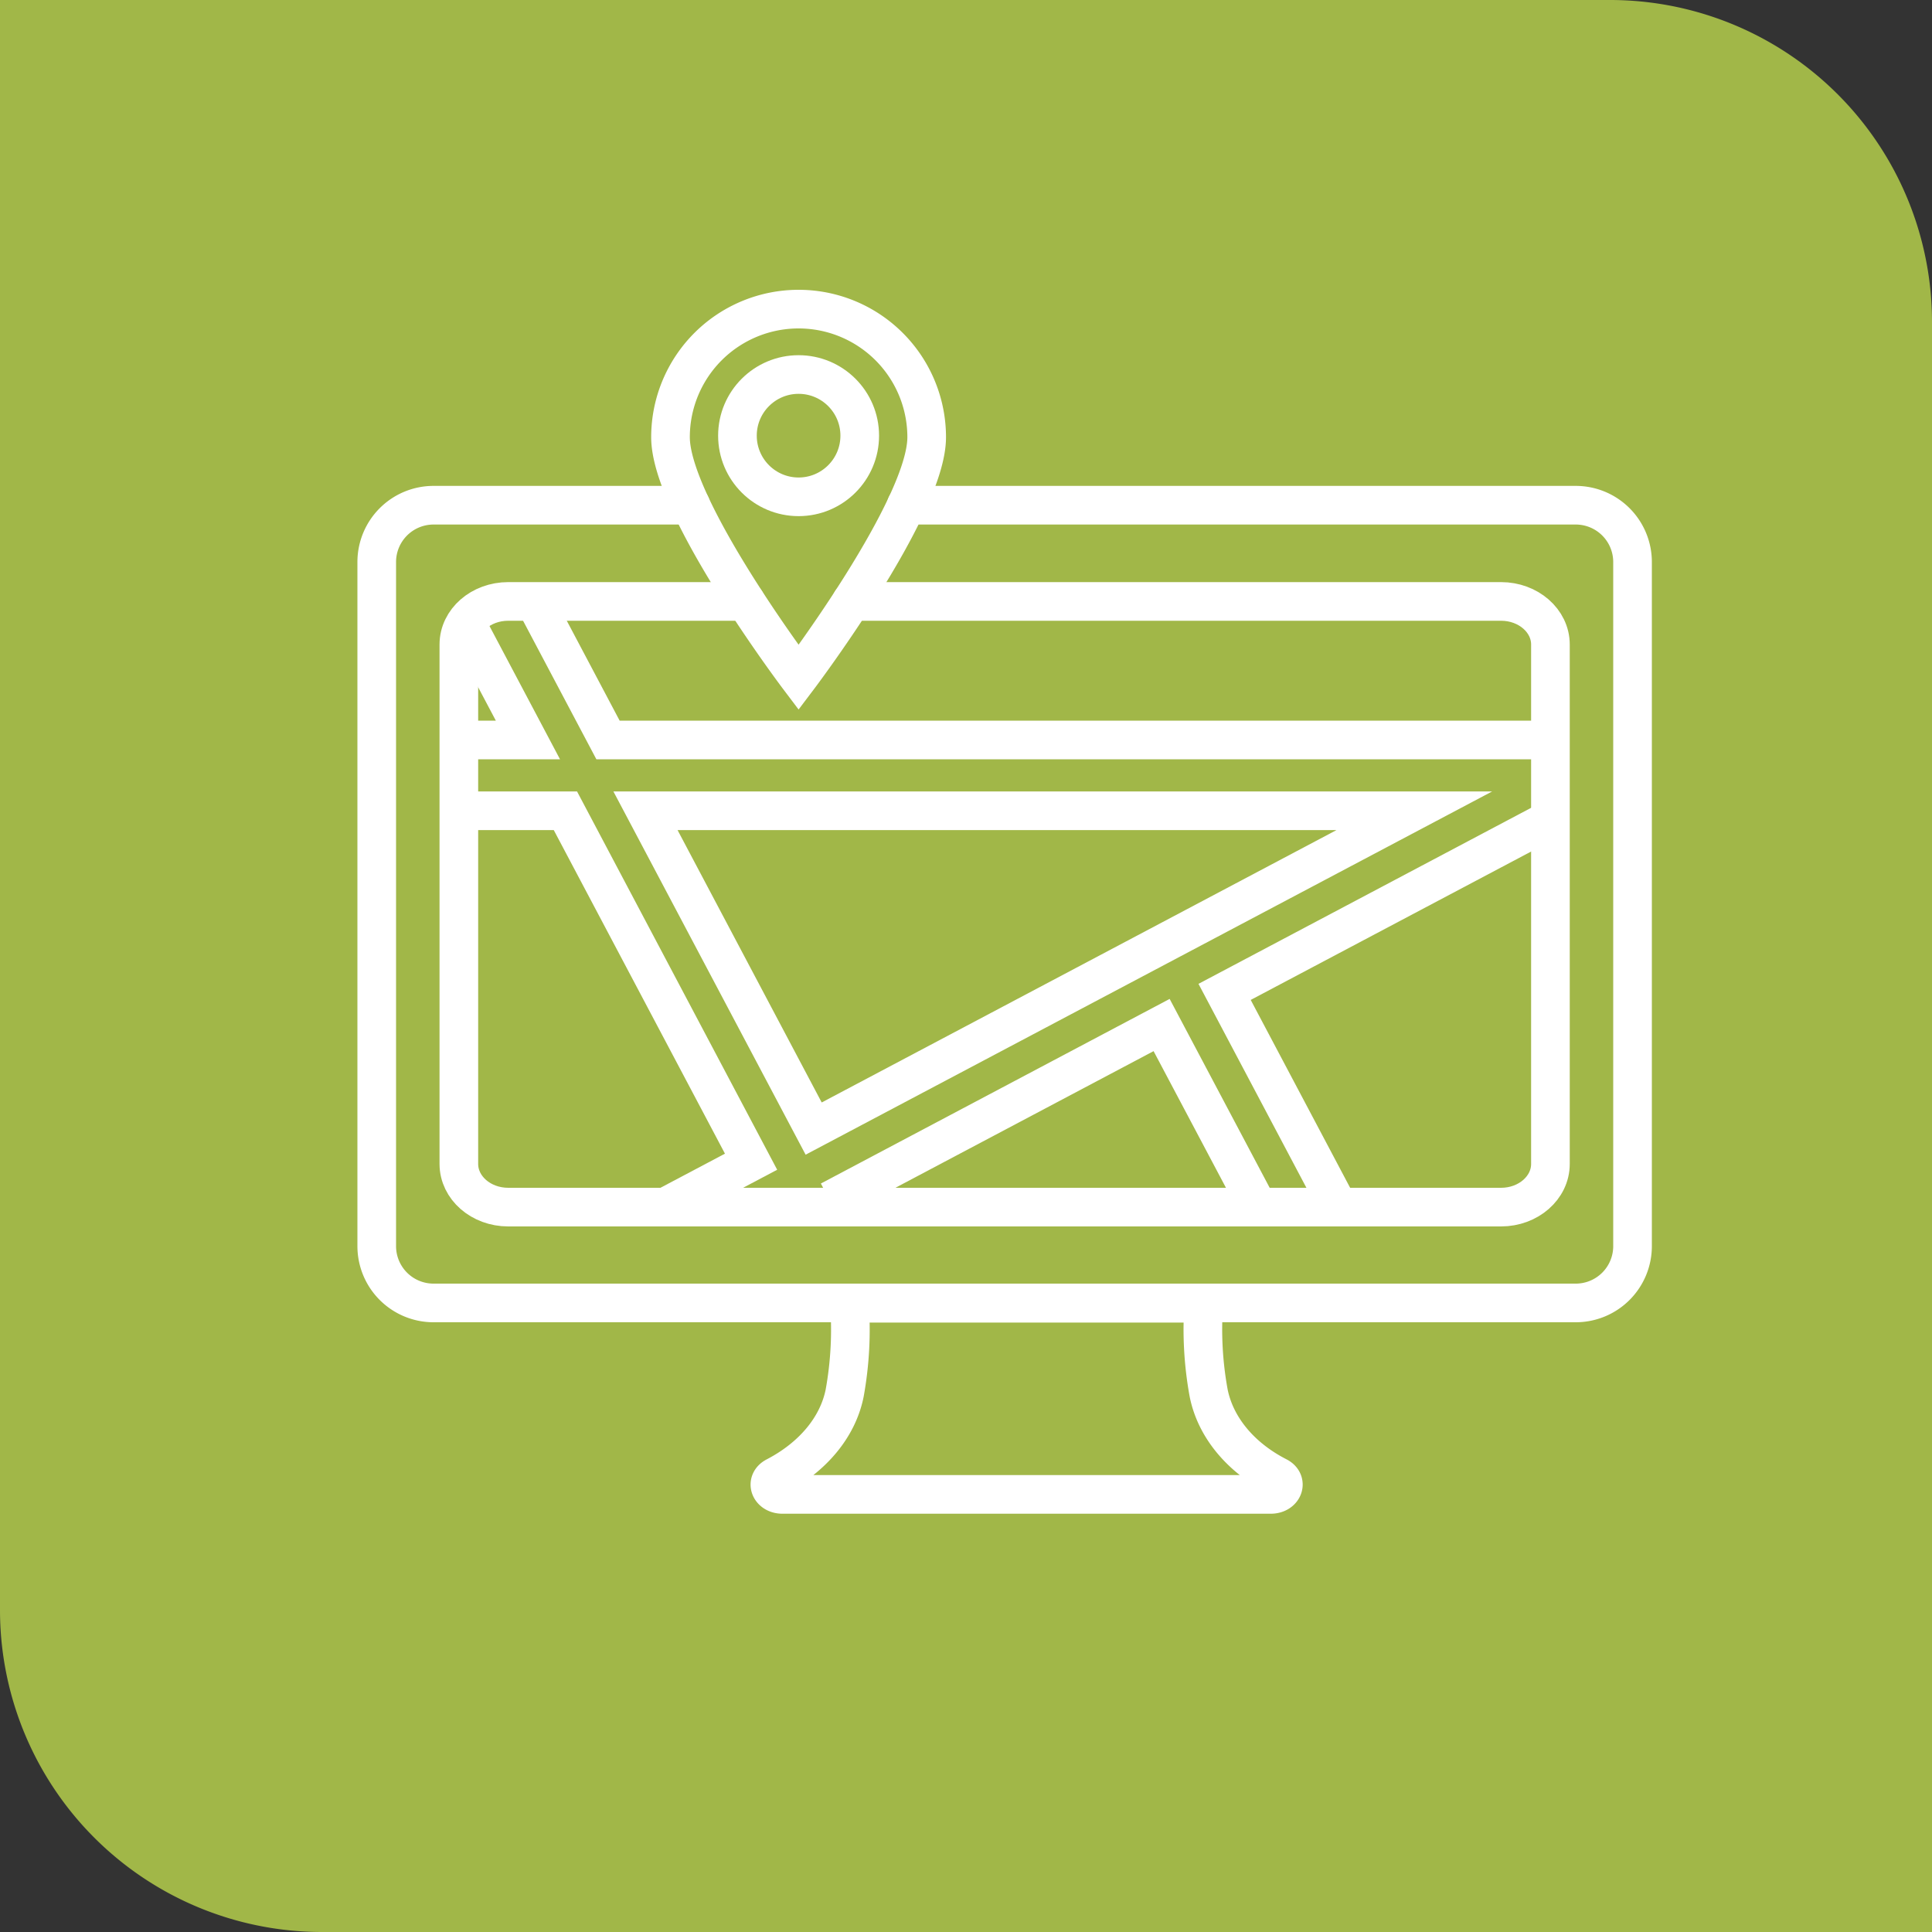 <?xml version="1.0" encoding="UTF-8"?> <svg xmlns="http://www.w3.org/2000/svg" xmlns:xlink="http://www.w3.org/1999/xlink" viewBox="0 0 200 200"><rect x="0" y="0" width="200" height="200" fill="#333333" stroke="none"/><defs><style>.cls-1{fill:none;stroke:#fff;stroke-linecap:round;stroke-miterlimit:10;stroke-width:4px;}.cls-2{fill:#a1b748;}.cls-3{clip-path:url(#clip-path);}</style><clipPath id="clip-path"><path class="cls-1" d="M88.14,62.26h67.25c2.82,0,5.11,2,5.11,4.46v53.77c0,2.47-2.29,4.47-5.11,4.47H52.61c-2.82,0-5.11-2-5.11-4.47V66.72c0-2.47,2.29-4.46,5.11-4.46H77.19"></path></clipPath></defs><title>city-services</title><g id="Backgrounds"><path class="cls-2" d="M0,0V166.67A33.33,33.33,0,0,0,33.33,200H200V33.33A33.33,33.33,0,0,0,166.67,0Z"></path></g><g id="Final"><path class="cls-1" d="M106.26,134.91h18.36a36.66,36.66,0,0,0,.5,9.3c.71,3.54,3.3,6.67,7.15,8.64h0c1.07.55.57,1.85-.72,1.85H81c-1.29,0-1.79-1.3-.71-1.85h0c3.84-2,6.44-5.1,7.15-8.64a36.92,36.92,0,0,0,.49-9.3Z"></path><path class="cls-1" d="M93.82,52.3h69.3A5.88,5.88,0,0,1,169,58.18V129a5.88,5.88,0,0,1-5.88,5.88H44.88A5.88,5.88,0,0,1,39,129V58.18a5.88,5.88,0,0,1,5.88-5.88H71.51"></path><g class="cls-3"><path class="cls-1" d="M172,203.82l6.48-3.43-51.71-97.71,35.43-18.75h2.13V82.8L171.46,79,168,72.5l-7.75,4.1H62.94L48.48,49.27,42,52.7,54.65,76.6h-9.5v7.33H58.53l19.22,36.33L52,133.88l3.45,6.51L81.2,126.77,97.73,158l6.48-3.43L87.68,123.35l32.57-17.24ZM66.82,83.93h79.59l-62.18,32.9Z"></path></g><path class="cls-1" d="M88.14,62.26h67.25c2.82,0,5.11,2,5.11,4.46v53.77c0,2.47-2.29,4.47-5.11,4.47H52.61c-2.82,0-5.11-2-5.11-4.47V66.72c0-2.47,2.29-4.46,5.11-4.46H77.19"></path><path class="cls-1" d="M82.67,32A13.26,13.26,0,0,0,69.41,45.26c0,7.32,13.26,24.87,13.26,24.87S95.93,52.58,95.93,45.26A13.26,13.26,0,0,0,82.67,32Z"></path><circle class="cls-1" cx="82.67" cy="45.1" r="6.33"></circle></g></svg> 